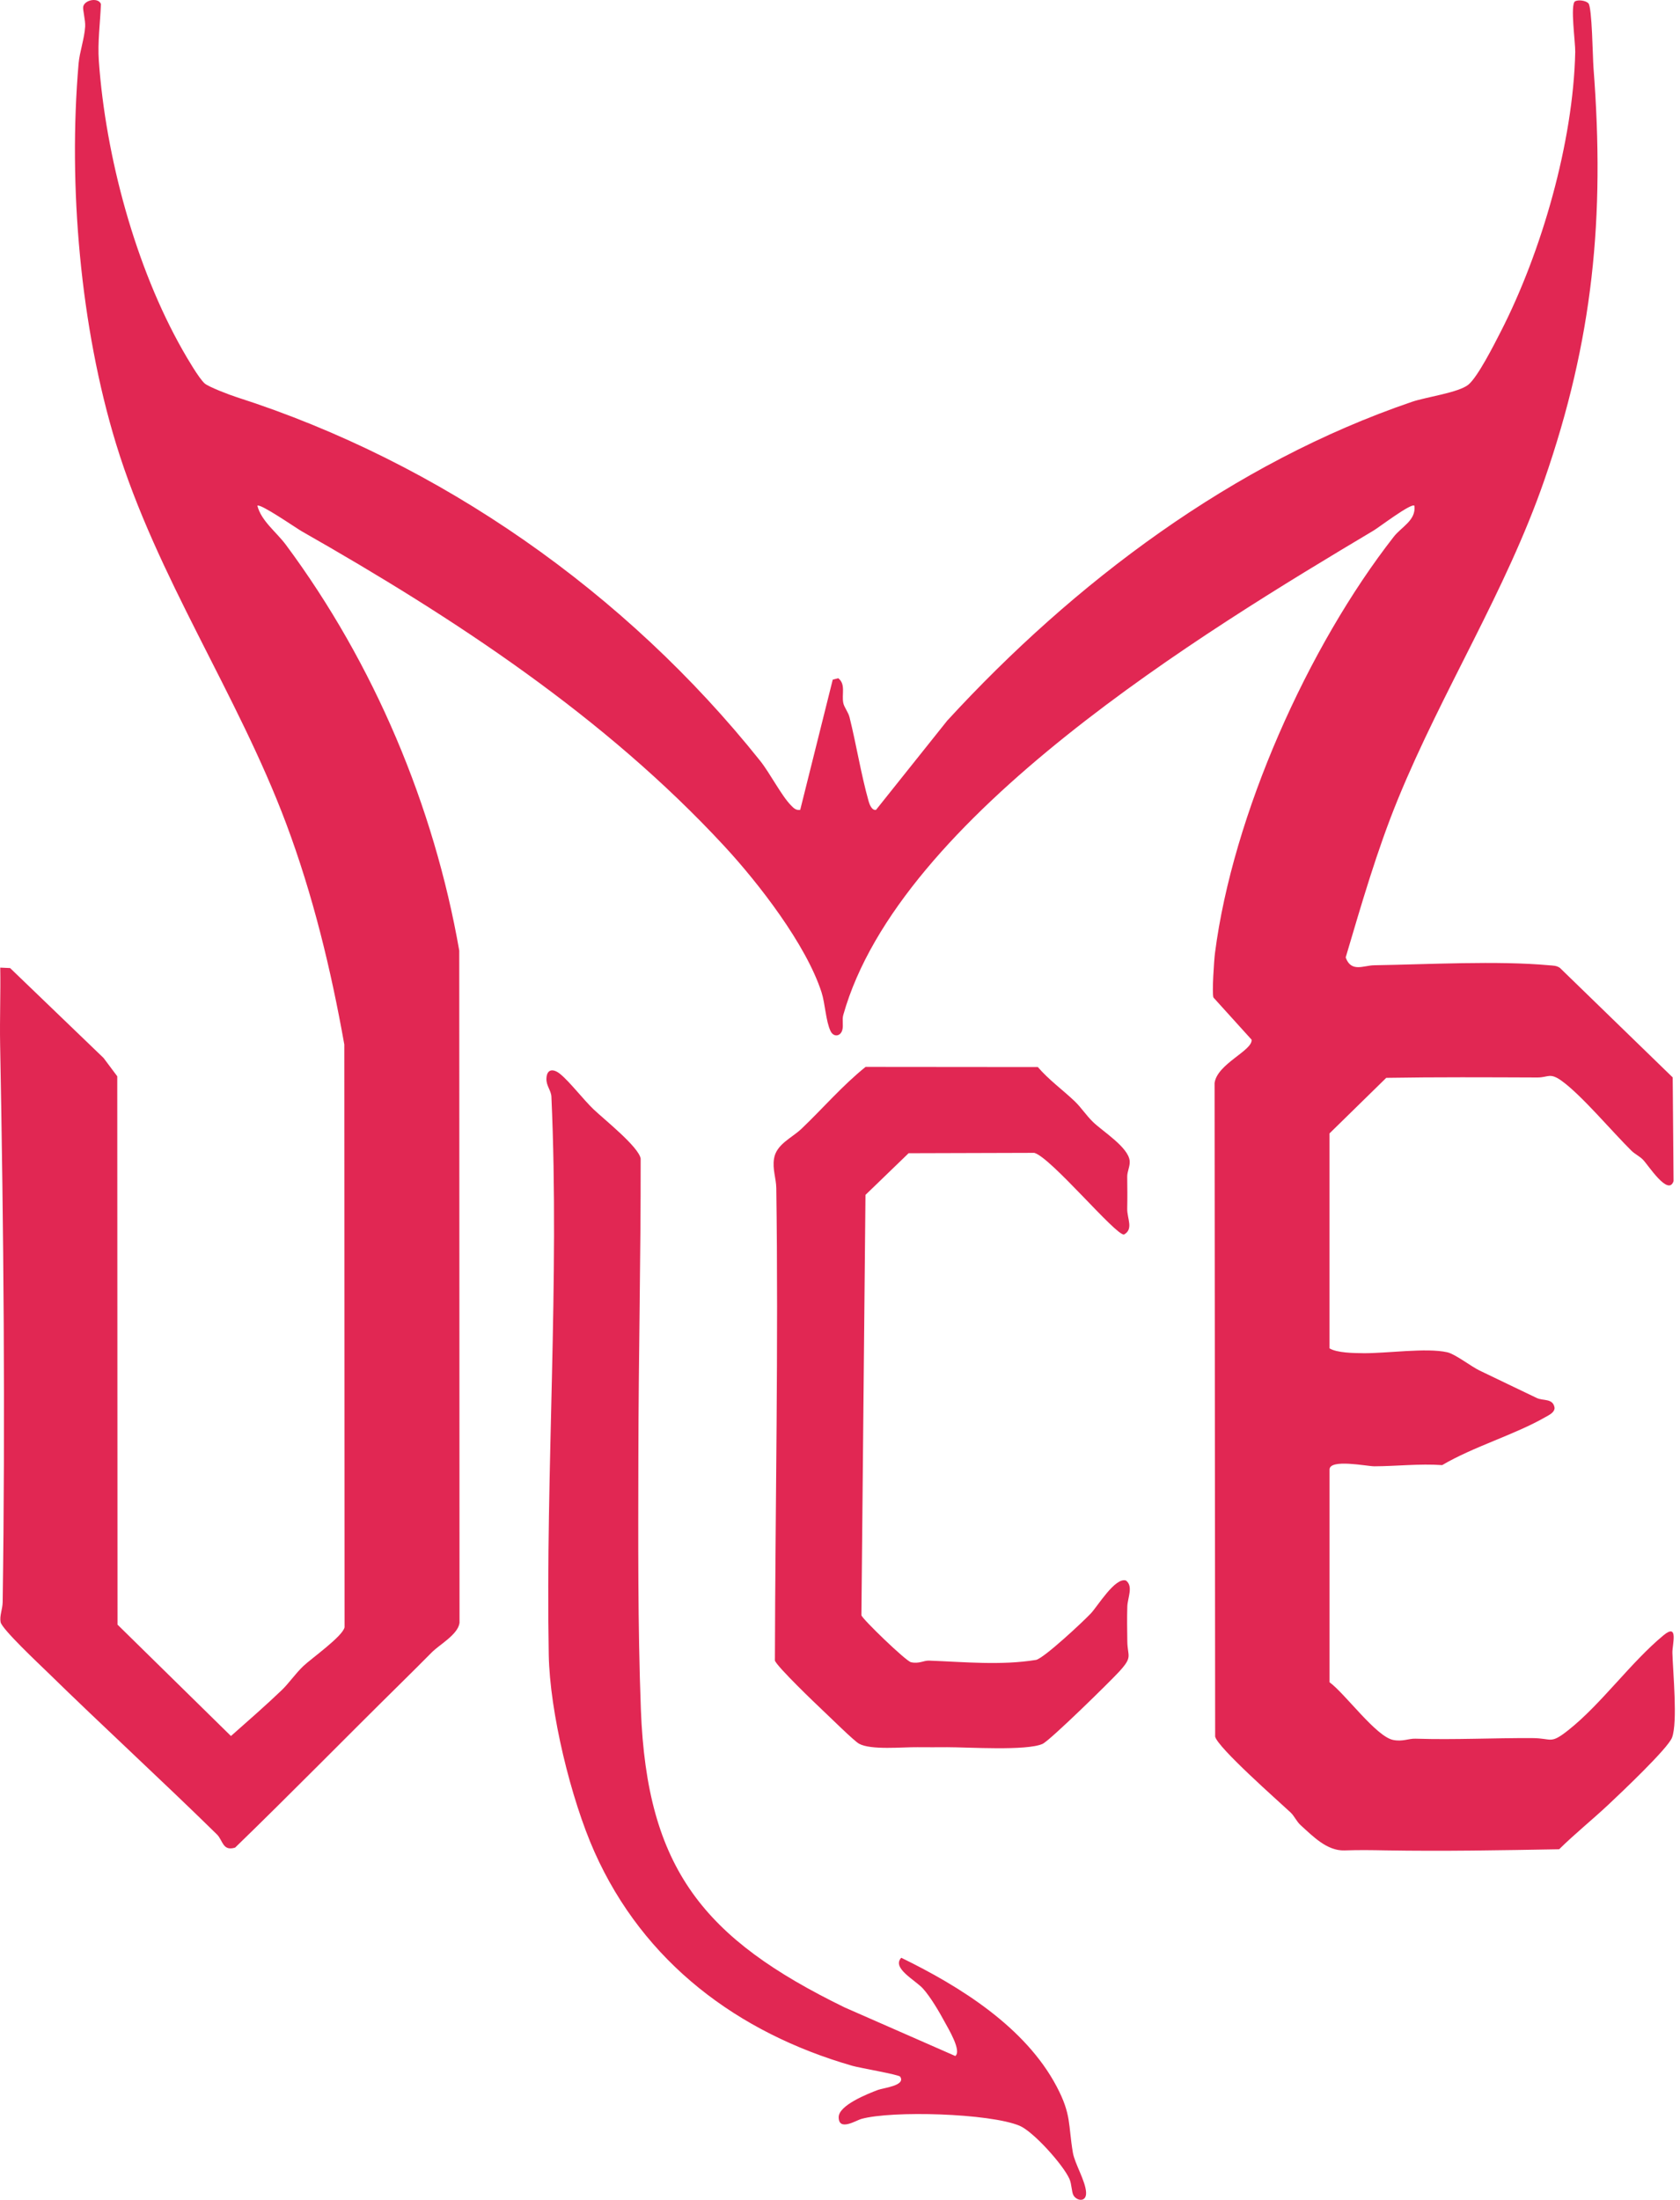 <svg xmlns="http://www.w3.org/2000/svg" width="55" height="72" viewBox="0 0 55 72" fill="none"><g clip-path="url(#clip0_522_12840)"><path d="M43.524 55.058C44.036 55.431 45.047 56.835 45.608 56.948C45.919 57.012 46.111 56.899 46.342 56.907C47.635 56.948 48.882 56.88 50.179 56.888C50.814 56.892 50.744 57.102 51.341 56.63C52.416 55.782 53.386 54.41 54.459 53.524C54.965 53.105 54.744 53.826 54.751 54.098C54.768 54.727 54.929 56.369 54.739 56.871C54.603 57.231 53.044 58.701 52.658 59.064C52.13 59.56 51.552 60.024 51.044 60.526C49.159 60.56 47.253 60.595 45.363 60.563C44.863 60.554 44.525 60.548 44.015 60.564C43.446 60.583 42.99 60.109 42.581 59.739C42.445 59.617 42.376 59.438 42.25 59.321C41.849 58.947 39.863 57.198 39.782 56.839L39.763 35.447C39.849 34.816 41.012 34.387 40.975 34.029L39.725 32.648C39.674 32.49 39.746 31.425 39.776 31.194C40.358 26.674 42.815 21.168 45.631 17.565C45.879 17.246 46.364 17.031 46.305 16.553C46.209 16.449 45.142 17.262 44.975 17.361C39.432 20.667 29.438 26.707 27.607 33.221C27.563 33.376 27.619 33.557 27.575 33.714C27.516 33.927 27.288 33.952 27.191 33.748C27.034 33.421 27.015 32.845 26.895 32.476C26.389 30.913 24.838 28.911 23.721 27.703C19.795 23.457 14.88 20.234 9.878 17.389C9.69 17.282 8.514 16.465 8.426 16.553C8.554 17.052 9.044 17.409 9.359 17.831C12.247 21.719 14.207 26.379 15.035 31.113L15.044 53.117C14.992 53.501 14.386 53.828 14.135 54.083C13.797 54.424 13.462 54.758 13.121 55.094C11.307 56.881 9.526 58.7 7.698 60.472C7.287 60.6 7.299 60.235 7.103 60.042C5.284 58.257 3.378 56.514 1.547 54.723C1.284 54.467 0.066 53.324 0.02 53.094C-0.02 52.891 0.083 52.667 0.087 52.442C0.176 46.37 0.118 40.244 0.004 34.181C-0.011 33.345 0.023 32.505 0.008 31.67L0.331 31.685L3.39 34.627L3.839 35.227L3.847 53.174L7.561 56.82C8.103 56.341 8.686 55.832 9.218 55.324C9.456 55.097 9.664 54.785 9.928 54.533C10.191 54.282 11.223 53.556 11.28 53.26L11.272 34.186C10.834 31.725 10.243 29.289 9.367 26.952C7.77 22.695 5.142 18.909 3.801 14.532C2.632 10.713 2.227 6.081 2.573 2.078C2.605 1.705 2.765 1.26 2.788 0.87C2.801 0.654 2.701 0.315 2.725 0.213C2.778 -0.013 3.229 -0.089 3.304 0.134C3.281 0.752 3.192 1.376 3.236 1.998C3.459 5.12 4.431 8.738 5.981 11.464C6.128 11.722 6.505 12.371 6.697 12.547C6.821 12.662 7.532 12.931 7.747 12.999C14.422 15.141 20.489 19.394 24.883 24.898C25.203 25.297 25.58 26.039 25.896 26.36C25.984 26.45 26.054 26.526 26.197 26.508L27.262 22.246L27.442 22.198C27.696 22.394 27.55 22.724 27.608 23.01C27.637 23.153 27.769 23.302 27.813 23.479C28.038 24.386 28.186 25.331 28.437 26.226C28.465 26.324 28.542 26.535 28.68 26.506L31.01 23.587C35.161 19.069 40.355 15.151 46.233 13.149C46.678 12.997 47.762 12.849 48.074 12.588C48.386 12.327 48.914 11.279 49.126 10.866C50.469 8.251 51.507 4.645 51.57 1.7C51.577 1.394 51.401 0.159 51.562 0.044C51.676 -0.018 51.914 0.019 52 0.106C52.123 0.228 52.141 1.877 52.168 2.221C52.545 7.118 52.156 11.111 50.553 15.73C49.297 19.352 47.225 22.593 45.766 26.155C45.077 27.838 44.572 29.595 44.055 31.337C44.235 31.839 44.639 31.598 44.988 31.593C46.72 31.565 49.032 31.439 50.707 31.593C50.835 31.605 50.959 31.599 51.07 31.68L54.761 35.264L54.789 38.657C54.62 39.175 53.953 38.123 53.787 37.956C53.673 37.841 53.522 37.774 53.407 37.66C52.779 37.04 51.77 35.837 51.12 35.372C50.735 35.097 50.689 35.267 50.331 35.266C48.682 35.26 47.032 35.25 45.383 35.278L43.526 37.096V44.132C43.77 44.28 44.312 44.287 44.629 44.29C45.38 44.3 46.699 44.105 47.381 44.26C47.64 44.318 48.165 44.727 48.435 44.856C49.063 45.156 49.688 45.461 50.312 45.757C50.52 45.857 50.844 45.757 50.894 46.078C50.894 46.235 50.708 46.316 50.595 46.381C49.579 46.964 48.247 47.344 47.214 47.953C46.473 47.901 45.711 47.99 44.991 47.992C44.753 47.992 43.527 47.738 43.527 48.098V55.059L43.524 55.058Z" fill="#E12753"></path><path d="M31.273 67.293C31.495 67.131 31.04 66.389 30.928 66.179C30.751 65.85 30.465 65.363 30.219 65.089C29.973 64.814 29.181 64.413 29.506 64.078C31.427 65.014 33.567 66.346 34.593 68.292C35.081 69.217 34.968 69.534 35.124 70.457C35.185 70.816 35.537 71.381 35.556 71.755C35.574 72.086 35.257 72.041 35.146 71.858C35.078 71.745 35.091 71.497 35.012 71.318C34.809 70.856 33.83 69.766 33.379 69.576C32.404 69.167 29.193 69.073 28.194 69.354C28.029 69.4 27.454 69.769 27.457 69.293C27.459 68.905 28.403 68.531 28.743 68.403C28.919 68.336 29.663 68.264 29.47 67.969C29.427 67.902 28.131 67.68 27.907 67.615C24.154 66.535 21.074 64.232 19.46 60.609C18.69 58.879 17.999 56.047 17.965 54.158C17.858 48.109 18.324 41.933 18.052 35.898C18.043 35.686 17.879 35.542 17.889 35.298C17.903 34.974 18.124 34.974 18.342 35.154C18.656 35.411 19.096 35.987 19.435 36.311C19.774 36.635 20.913 37.538 20.974 37.922C20.979 41.167 20.905 44.406 20.899 47.651C20.894 50.377 20.878 53.201 20.981 55.952C21.177 61.179 23.044 63.455 27.649 65.702L31.274 67.293H31.273Z" fill="#E12753"></path><path d="M36.658 54.693C36.363 55.018 34.372 56.97 34.13 57.078C33.607 57.311 31.705 57.186 31.007 57.186C30.676 57.186 30.369 57.191 30.036 57.186C29.544 57.18 28.509 57.287 28.122 57.071C27.95 56.974 27.172 56.202 26.949 55.994C26.703 55.764 25.428 54.541 25.369 54.35C25.382 49.201 25.488 44.038 25.414 38.887C25.409 38.559 25.285 38.275 25.34 37.923C25.414 37.449 25.926 37.244 26.238 36.946C26.941 36.276 27.577 35.531 28.337 34.92L33.977 34.925C34.334 35.343 34.789 35.669 35.183 36.044C35.394 36.245 35.555 36.501 35.781 36.721C36.104 37.035 36.943 37.549 36.984 37.999C36.999 38.177 36.901 38.339 36.903 38.515C36.907 38.878 36.911 39.193 36.903 39.562C36.896 39.883 37.12 40.227 36.797 40.407C36.516 40.429 34.407 37.884 33.861 37.733L29.746 37.745L28.334 39.109L28.201 52.869C28.235 52.995 29.657 54.368 29.823 54.404C30.09 54.464 30.24 54.345 30.416 54.352C31.575 54.395 32.763 54.516 33.923 54.328C34.199 54.252 35.441 53.093 35.708 52.812C35.934 52.575 36.506 51.614 36.863 51.731C37.111 51.922 36.914 52.298 36.906 52.583C36.894 52.956 36.901 53.338 36.906 53.712C36.911 54.221 37.093 54.214 36.657 54.693H36.658Z" fill="#E12753"></path></g><defs><clipPath id="clip0_522_12840"><rect width="54.831" height="72" fill="white"></rect></clipPath></defs></svg>
